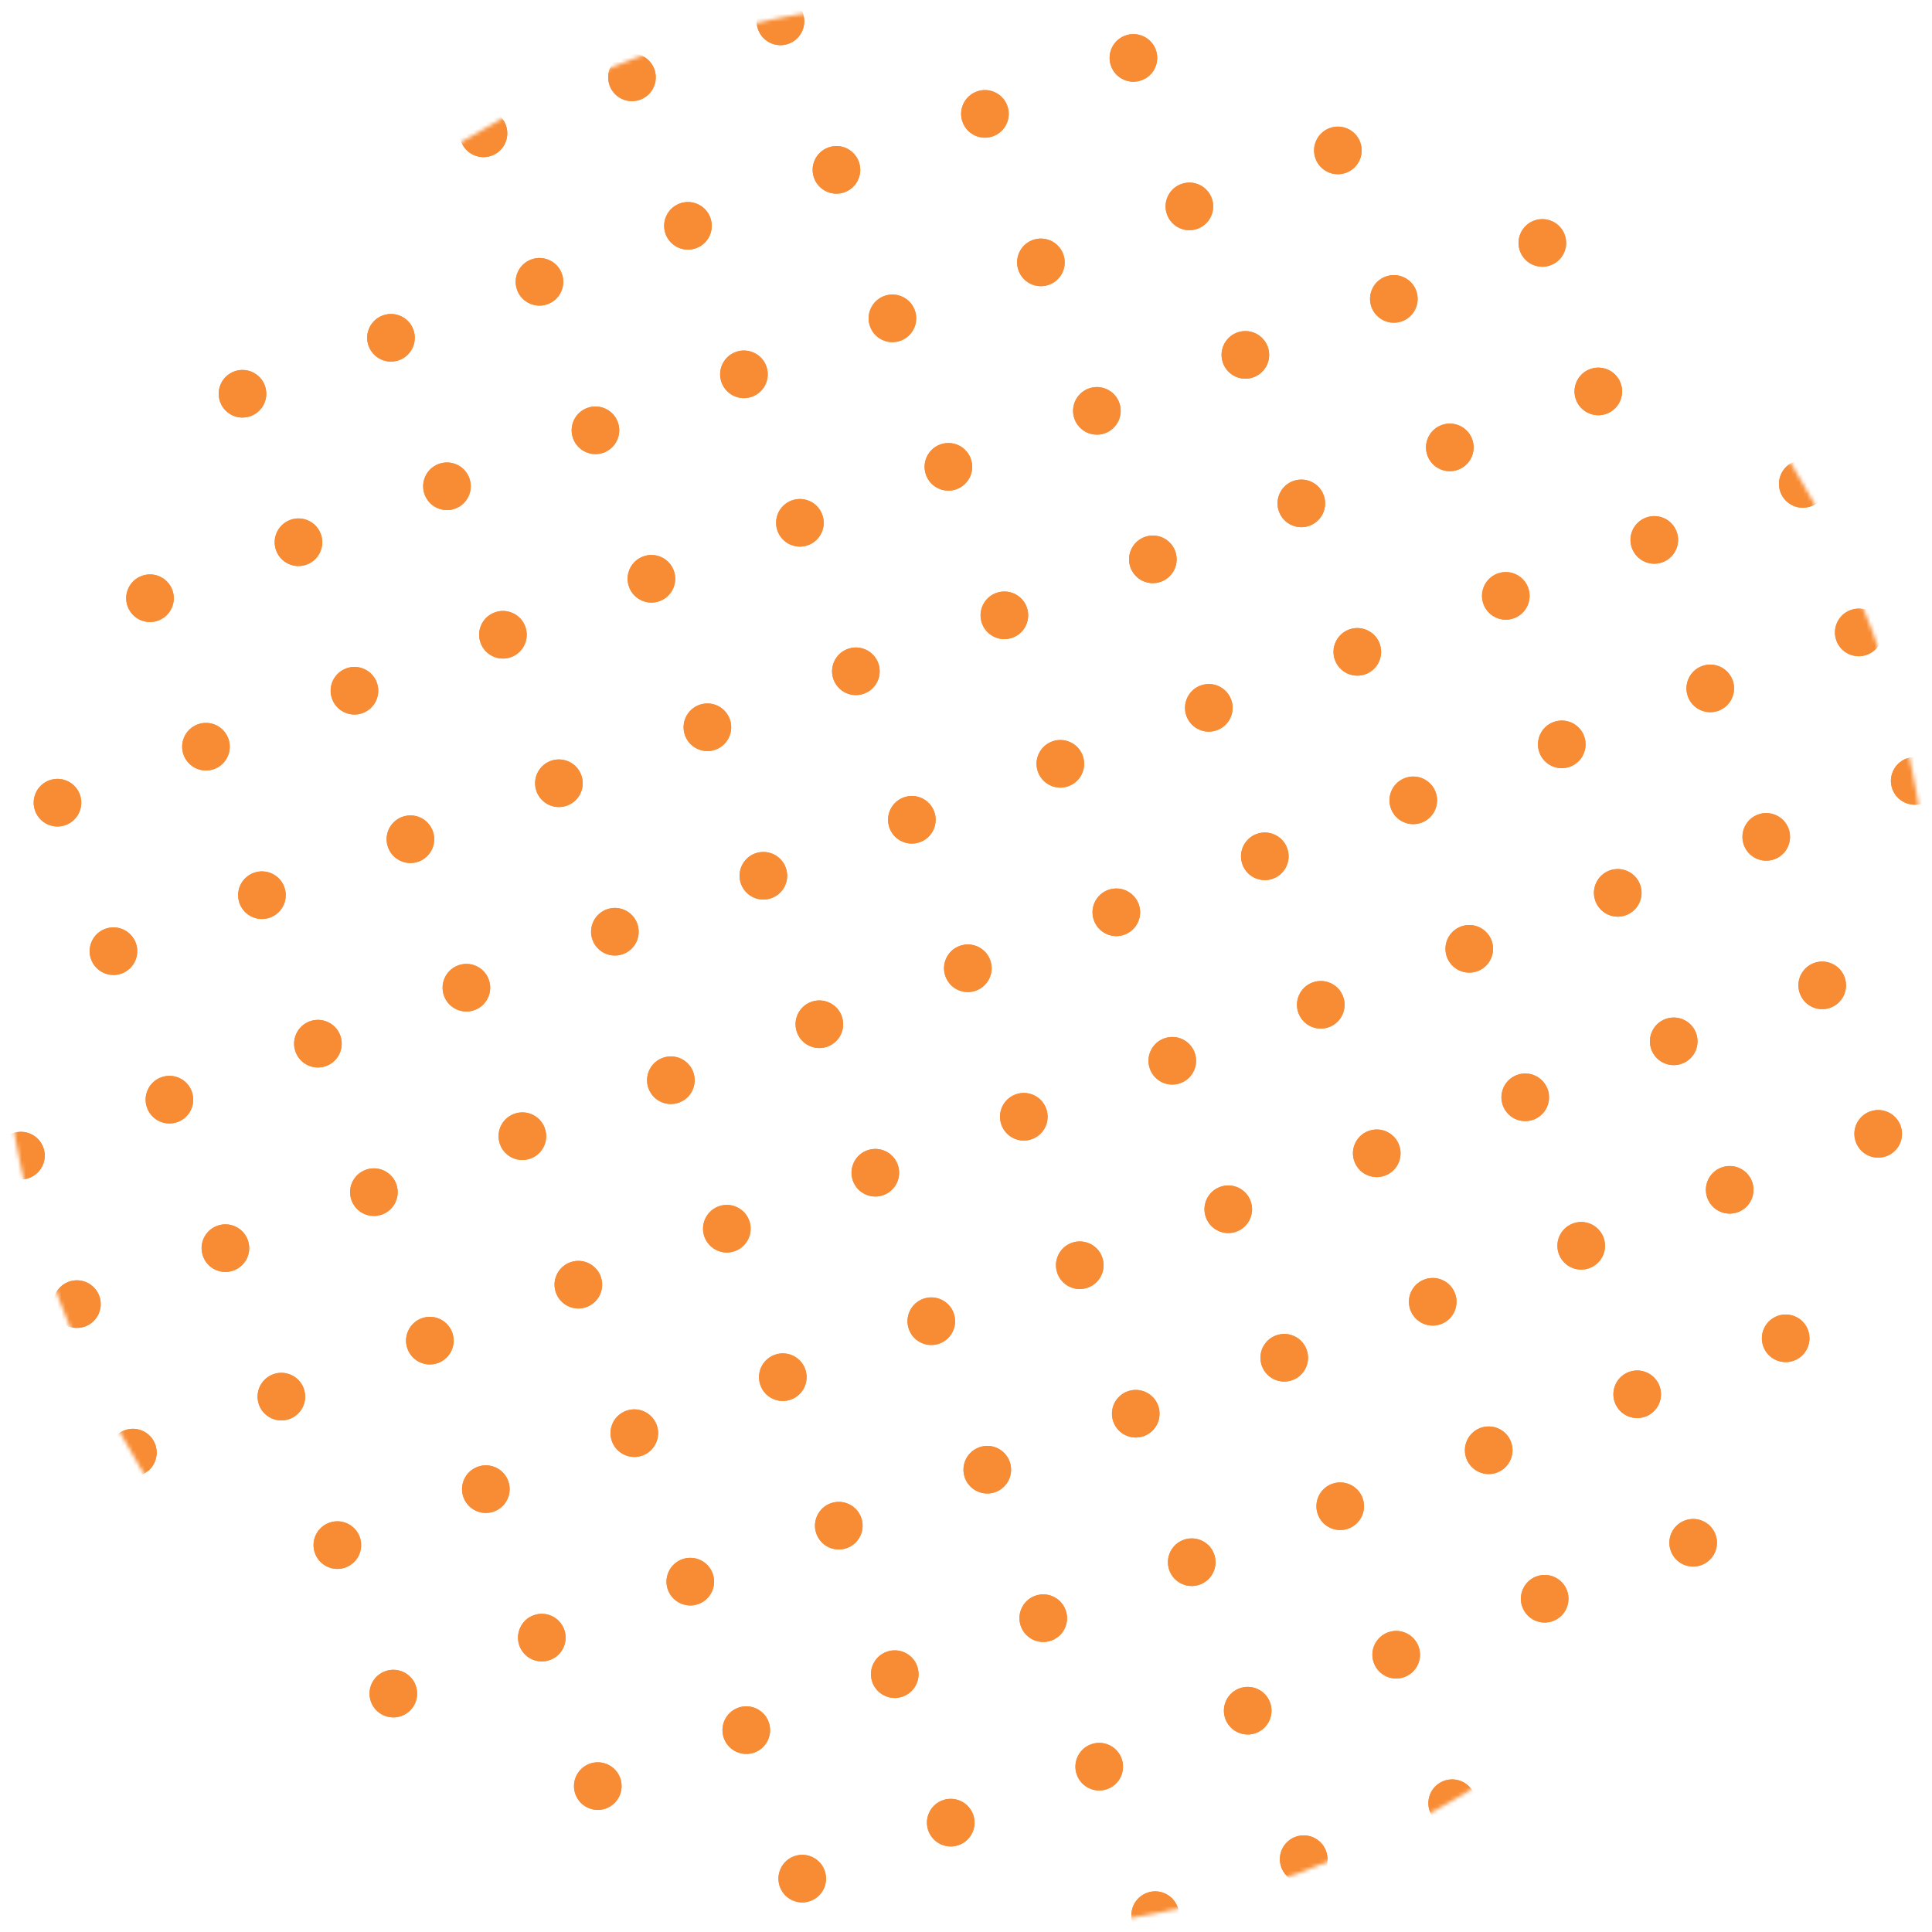 <svg width="487" height="487" viewBox="0 0 487 487" fill="none" xmlns="http://www.w3.org/2000/svg">
<mask id="mask0_2501_609" style="mask-type:alpha" maskUnits="userSpaceOnUse" x="0" y="0" width="487" height="487">
<circle cx="243.5" cy="243.5" r="243.5" fill="white"/>
</mask>
<g mask="url(#mask0_2501_609)">
<circle cx="9.588" cy="75.936" r="6" transform="rotate(-20.655 9.588 75.936)" fill="#ED934A"/>
<circle cx="9.588" cy="75.936" r="6" transform="rotate(-20.655 9.588 75.936)" fill="#F88C34"/>
<circle cx="47.017" cy="61.827" r="6" transform="rotate(-20.655 47.017 61.827)" fill="#ED934A"/>
<circle cx="47.017" cy="61.827" r="6" transform="rotate(-20.655 47.017 61.827)" fill="#F88C34"/>
<circle cx="84.447" cy="47.718" r="6" transform="rotate(-20.655 84.447 47.718)" fill="#ED934A"/>
<circle cx="84.447" cy="47.718" r="6" transform="rotate(-20.655 84.447 47.718)" fill="#F88C34"/>
<circle cx="121.875" cy="33.608" r="6" transform="rotate(-20.655 121.875 33.608)" fill="#ED934A"/>
<circle cx="121.875" cy="33.608" r="6" transform="rotate(-20.655 121.875 33.608)" fill="#F88C34"/>
<circle cx="159.304" cy="19.498" r="6" transform="rotate(-20.655 159.304 19.498)" fill="#ED934A"/>
<circle cx="159.304" cy="19.498" r="6" transform="rotate(-20.655 159.304 19.498)" fill="#F88C34"/>
<circle cx="196.733" cy="5.389" r="6" transform="rotate(-20.655 196.733 5.389)" fill="#ED934A"/>
<circle cx="196.733" cy="5.389" r="6" transform="rotate(-20.655 196.733 5.389)" fill="#F88C34"/>
<circle cx="23.698" cy="113.365" r="6" transform="rotate(-20.655 23.698 113.365)" fill="#ED934A"/>
<circle cx="23.698" cy="113.365" r="6" transform="rotate(-20.655 23.698 113.365)" fill="#F88C34"/>
<circle cx="61.126" cy="99.256" r="6" transform="rotate(-20.655 61.126 99.256)" fill="#ED934A"/>
<circle cx="61.126" cy="99.256" r="6" transform="rotate(-20.655 61.126 99.256)" fill="#F88C34"/>
<circle cx="98.556" cy="85.146" r="6" transform="rotate(-20.655 98.556 85.146)" fill="#ED934A"/>
<circle cx="98.556" cy="85.146" r="6" transform="rotate(-20.655 98.556 85.146)" fill="#F88C34"/>
<circle cx="135.985" cy="71.037" r="6" transform="rotate(-20.655 135.985 71.037)" fill="#ED934A"/>
<circle cx="135.985" cy="71.037" r="6" transform="rotate(-20.655 135.985 71.037)" fill="#F88C34"/>
<circle cx="173.413" cy="56.927" r="6" transform="rotate(-20.655 173.413 56.927)" fill="#ED934A"/>
<circle cx="173.413" cy="56.927" r="6" transform="rotate(-20.655 173.413 56.927)" fill="#F88C34"/>
<circle cx="210.842" cy="42.817" r="6" transform="rotate(-20.655 210.842 42.817)" fill="#ED934A"/>
<circle cx="210.842" cy="42.817" r="6" transform="rotate(-20.655 210.842 42.817)" fill="#F88C34"/>
<circle cx="248.271" cy="28.708" r="6" transform="rotate(-20.655 248.271 28.708)" fill="#ED934A"/>
<circle cx="248.271" cy="28.708" r="6" transform="rotate(-20.655 248.271 28.708)" fill="#F88C34"/>
<circle cx="285.7" cy="14.598" r="6" transform="rotate(-20.655 285.7 14.598)" fill="#ED934A"/>
<circle cx="285.7" cy="14.598" r="6" transform="rotate(-20.655 285.7 14.598)" fill="#F88C34"/>
<circle cx="323.128" cy="0.488" r="6" transform="rotate(-20.655 323.128 0.488)" fill="#ED934A"/>
<circle cx="323.128" cy="0.488" r="6" transform="rotate(-20.655 323.128 0.488)" fill="#F88C34"/>
<circle cx="0.379" cy="164.904" r="6" transform="rotate(-20.655 0.379 164.904)" fill="#ED934A"/>
<circle cx="0.379" cy="164.904" r="6" transform="rotate(-20.655 0.379 164.904)" fill="#F88C34"/>
<circle cx="37.808" cy="150.794" r="6" transform="rotate(-20.655 37.808 150.794)" fill="#ED934A"/>
<circle cx="37.808" cy="150.794" r="6" transform="rotate(-20.655 37.808 150.794)" fill="#F88C34"/>
<circle cx="75.237" cy="136.684" r="6" transform="rotate(-20.655 75.237 136.684)" fill="#ED934A"/>
<circle cx="75.237" cy="136.684" r="6" transform="rotate(-20.655 75.237 136.684)" fill="#F88C34"/>
<circle cx="112.666" cy="122.575" r="6" transform="rotate(-20.655 112.666 122.575)" fill="#ED934A"/>
<circle cx="112.666" cy="122.575" r="6" transform="rotate(-20.655 112.666 122.575)" fill="#F88C34"/>
<circle cx="150.095" cy="108.466" r="6" transform="rotate(-20.655 150.095 108.466)" fill="#ED934A"/>
<circle cx="150.095" cy="108.466" r="6" transform="rotate(-20.655 150.095 108.466)" fill="#F88C34"/>
<circle cx="187.524" cy="94.355" r="6" transform="rotate(-20.655 187.524 94.355)" fill="#ED934A"/>
<circle cx="187.524" cy="94.355" r="6" transform="rotate(-20.655 187.524 94.355)" fill="#F88C34"/>
<circle cx="224.952" cy="80.246" r="6" transform="rotate(-20.655 224.952 80.246)" fill="#ED934A"/>
<circle cx="224.952" cy="80.246" r="6" transform="rotate(-20.655 224.952 80.246)" fill="#F88C34"/>
<circle cx="262.381" cy="66.137" r="6" transform="rotate(-20.655 262.381 66.137)" fill="#ED934A"/>
<circle cx="262.381" cy="66.137" r="6" transform="rotate(-20.655 262.381 66.137)" fill="#F88C34"/>
<circle cx="299.81" cy="52.027" r="6" transform="rotate(-20.655 299.81 52.027)" fill="#ED934A"/>
<circle cx="299.81" cy="52.027" r="6" transform="rotate(-20.655 299.81 52.027)" fill="#F88C34"/>
<circle cx="337.239" cy="37.917" r="6" transform="rotate(-20.655 337.239 37.917)" fill="#ED934A"/>
<circle cx="337.239" cy="37.917" r="6" transform="rotate(-20.655 337.239 37.917)" fill="#F88C34"/>
<circle cx="374.668" cy="23.808" r="6" transform="rotate(-20.655 374.668 23.808)" fill="#ED934A"/>
<circle cx="374.668" cy="23.808" r="6" transform="rotate(-20.655 374.668 23.808)" fill="#F88C34"/>
<circle cx="412.097" cy="9.698" r="6" transform="rotate(-20.655 412.097 9.698)" fill="#ED934A"/>
<circle cx="412.097" cy="9.698" r="6" transform="rotate(-20.655 412.097 9.698)" fill="#F88C34"/>
<circle cx="449.526" cy="-4.411" r="6" transform="rotate(-20.655 449.526 -4.411)" fill="#ED934A"/>
<circle cx="449.526" cy="-4.411" r="6" transform="rotate(-20.655 449.526 -4.411)" fill="#F88C34"/>
<circle cx="14.489" cy="202.333" r="6" transform="rotate(-20.655 14.489 202.333)" fill="#ED934A"/>
<circle cx="14.489" cy="202.333" r="6" transform="rotate(-20.655 14.489 202.333)" fill="#F88C34"/>
<circle cx="51.917" cy="188.222" r="6" transform="rotate(-20.655 51.917 188.222)" fill="#ED934A"/>
<circle cx="51.917" cy="188.222" r="6" transform="rotate(-20.655 51.917 188.222)" fill="#F88C34"/>
<circle cx="89.346" cy="174.113" r="6" transform="rotate(-20.655 89.346 174.113)" fill="#ED934A"/>
<circle cx="89.346" cy="174.113" r="6" transform="rotate(-20.655 89.346 174.113)" fill="#F88C34"/>
<circle cx="126.776" cy="160.004" r="6" transform="rotate(-20.655 126.776 160.004)" fill="#ED934A"/>
<circle cx="126.776" cy="160.004" r="6" transform="rotate(-20.655 126.776 160.004)" fill="#F88C34"/>
<circle cx="164.204" cy="145.894" r="6" transform="rotate(-20.655 164.204 145.894)" fill="#ED934A"/>
<circle cx="164.204" cy="145.894" r="6" transform="rotate(-20.655 164.204 145.894)" fill="#F88C34"/>
<circle cx="201.633" cy="131.784" r="6" transform="rotate(-20.655 201.633 131.784)" fill="#ED934A"/>
<circle cx="201.633" cy="131.784" r="6" transform="rotate(-20.655 201.633 131.784)" fill="#F88C34"/>
<circle cx="239.062" cy="117.675" r="6" transform="rotate(-20.655 239.062 117.675)" fill="#ED934A"/>
<circle cx="239.062" cy="117.675" r="6" transform="rotate(-20.655 239.062 117.675)" fill="#F88C34"/>
<circle cx="276.491" cy="103.565" r="6" transform="rotate(-20.655 276.491 103.565)" fill="#ED934A"/>
<circle cx="276.491" cy="103.565" r="6" transform="rotate(-20.655 276.491 103.565)" fill="#F88C34"/>
<circle cx="313.919" cy="89.456" r="6" transform="rotate(-20.655 313.919 89.456)" fill="#ED934A"/>
<circle cx="313.919" cy="89.456" r="6" transform="rotate(-20.655 313.919 89.456)" fill="#F88C34"/>
<circle cx="351.348" cy="75.346" r="6" transform="rotate(-20.655 351.348 75.346)" fill="#ED934A"/>
<circle cx="351.348" cy="75.346" r="6" transform="rotate(-20.655 351.348 75.346)" fill="#F88C34"/>
<circle cx="388.778" cy="61.236" r="6" transform="rotate(-20.655 388.778 61.236)" fill="#ED934A"/>
<circle cx="388.778" cy="61.236" r="6" transform="rotate(-20.655 388.778 61.236)" fill="#F88C34"/>
<circle cx="426.206" cy="47.127" r="6" transform="rotate(-20.655 426.206 47.127)" fill="#ED934A"/>
<circle cx="426.206" cy="47.127" r="6" transform="rotate(-20.655 426.206 47.127)" fill="#F88C34"/>
<circle cx="463.635" cy="33.017" r="6" transform="rotate(-20.655 463.635 33.017)" fill="#ED934A"/>
<circle cx="463.635" cy="33.017" r="6" transform="rotate(-20.655 463.635 33.017)" fill="#F88C34"/>
<circle cx="28.598" cy="239.763" r="6" transform="rotate(-20.655 28.598 239.763)" fill="#ED934A"/>
<circle cx="28.598" cy="239.763" r="6" transform="rotate(-20.655 28.598 239.763)" fill="#F88C34"/>
<circle cx="66.027" cy="225.652" r="6" transform="rotate(-20.655 66.027 225.652)" fill="#ED934A"/>
<circle cx="66.027" cy="225.652" r="6" transform="rotate(-20.655 66.027 225.652)" fill="#F88C34"/>
<circle cx="103.455" cy="211.543" r="6" transform="rotate(-20.655 103.455 211.543)" fill="#ED934A"/>
<circle cx="103.455" cy="211.543" r="6" transform="rotate(-20.655 103.455 211.543)" fill="#F88C34"/>
<circle cx="140.885" cy="197.433" r="6" transform="rotate(-20.655 140.885 197.433)" fill="#ED934A"/>
<circle cx="140.885" cy="197.433" r="6" transform="rotate(-20.655 140.885 197.433)" fill="#F88C34"/>
<circle cx="178.314" cy="183.324" r="6" transform="rotate(-20.655 178.314 183.324)" fill="#ED934A"/>
<circle cx="178.314" cy="183.324" r="6" transform="rotate(-20.655 178.314 183.324)" fill="#F88C34"/>
<circle cx="215.742" cy="169.214" r="6" transform="rotate(-20.655 215.742 169.214)" fill="#ED934A"/>
<circle cx="215.742" cy="169.214" r="6" transform="rotate(-20.655 215.742 169.214)" fill="#F88C34"/>
<circle cx="253.171" cy="155.104" r="6" transform="rotate(-20.655 253.171 155.104)" fill="#ED934A"/>
<circle cx="253.171" cy="155.104" r="6" transform="rotate(-20.655 253.171 155.104)" fill="#F88C34"/>
<circle cx="290.6" cy="140.995" r="6" transform="rotate(-20.655 290.6 140.995)" fill="#ED934A"/>
<circle cx="290.6" cy="140.995" r="6" transform="rotate(-20.655 290.6 140.995)" fill="#F88C34"/>
<circle cx="328.029" cy="126.886" r="6" transform="rotate(-20.655 328.029 126.886)" fill="#ED934A"/>
<circle cx="328.029" cy="126.886" r="6" transform="rotate(-20.655 328.029 126.886)" fill="#F88C34"/>
<circle cx="365.457" cy="112.775" r="6" transform="rotate(-20.655 365.457 112.775)" fill="#ED934A"/>
<circle cx="365.457" cy="112.775" r="6" transform="rotate(-20.655 365.457 112.775)" fill="#F88C34"/>
<circle cx="402.887" cy="98.666" r="6" transform="rotate(-20.655 402.887 98.666)" fill="#ED934A"/>
<circle cx="402.887" cy="98.666" r="6" transform="rotate(-20.655 402.887 98.666)" fill="#F88C34"/>
<circle cx="440.316" cy="84.556" r="6" transform="rotate(-20.655 440.316 84.556)" fill="#ED934A"/>
<circle cx="440.316" cy="84.556" r="6" transform="rotate(-20.655 440.316 84.556)" fill="#F88C34"/>
<circle cx="477.744" cy="70.447" r="6" transform="rotate(-20.655 477.744 70.447)" fill="#ED934A"/>
<circle cx="477.744" cy="70.447" r="6" transform="rotate(-20.655 477.744 70.447)" fill="#F88C34"/>
<circle cx="5.279" cy="291.301" r="6" transform="rotate(-20.655 5.279 291.301)" fill="#ED934A"/>
<circle cx="5.279" cy="291.301" r="6" transform="rotate(-20.655 5.279 291.301)" fill="#F88C34"/>
<circle cx="42.707" cy="277.191" r="6" transform="rotate(-20.655 42.707 277.191)" fill="#ED934A"/>
<circle cx="42.707" cy="277.191" r="6" transform="rotate(-20.655 42.707 277.191)" fill="#F88C34"/>
<circle cx="80.136" cy="263.081" r="6" transform="rotate(-20.655 80.136 263.081)" fill="#ED934A"/>
<circle cx="80.136" cy="263.081" r="6" transform="rotate(-20.655 80.136 263.081)" fill="#F88C34"/>
<circle cx="117.565" cy="248.972" r="6" transform="rotate(-20.655 117.565 248.972)" fill="#ED934A"/>
<circle cx="117.565" cy="248.972" r="6" transform="rotate(-20.655 117.565 248.972)" fill="#F88C34"/>
<circle cx="154.994" cy="234.862" r="6" transform="rotate(-20.655 154.994 234.862)" fill="#ED934A"/>
<circle cx="154.994" cy="234.862" r="6" transform="rotate(-20.655 154.994 234.862)" fill="#F88C34"/>
<circle cx="192.423" cy="220.753" r="6" transform="rotate(-20.655 192.423 220.753)" fill="#ED934A"/>
<circle cx="192.423" cy="220.753" r="6" transform="rotate(-20.655 192.423 220.753)" fill="#F88C34"/>
<circle cx="229.852" cy="206.642" r="6" transform="rotate(-20.655 229.852 206.642)" fill="#ED934A"/>
<circle cx="229.852" cy="206.642" r="6" transform="rotate(-20.655 229.852 206.642)" fill="#F88C34"/>
<circle cx="267.281" cy="192.533" r="6" transform="rotate(-20.655 267.281 192.533)" fill="#ED934A"/>
<circle cx="267.281" cy="192.533" r="6" transform="rotate(-20.655 267.281 192.533)" fill="#F88C34"/>
<circle cx="304.709" cy="178.424" r="6" transform="rotate(-20.655 304.709 178.424)" fill="#ED934A"/>
<circle cx="304.709" cy="178.424" r="6" transform="rotate(-20.655 304.709 178.424)" fill="#F88C34"/>
<circle cx="342.138" cy="164.314" r="6" transform="rotate(-20.655 342.138 164.314)" fill="#ED934A"/>
<circle cx="342.138" cy="164.314" r="6" transform="rotate(-20.655 342.138 164.314)" fill="#F88C34"/>
<circle cx="379.567" cy="150.204" r="6" transform="rotate(-20.655 379.567 150.204)" fill="#ED934A"/>
<circle cx="379.567" cy="150.204" r="6" transform="rotate(-20.655 379.567 150.204)" fill="#F88C34"/>
<circle cx="416.996" cy="136.095" r="6" transform="rotate(-20.655 416.996 136.095)" fill="#ED934A"/>
<circle cx="416.996" cy="136.095" r="6" transform="rotate(-20.655 416.996 136.095)" fill="#F88C34"/>
<circle cx="454.425" cy="121.985" r="6" transform="rotate(-20.655 454.425 121.985)" fill="#ED934A"/>
<circle cx="454.425" cy="121.985" r="6" transform="rotate(-20.655 454.425 121.985)" fill="#F88C34"/>
<circle cx="491.854" cy="107.876" r="6" transform="rotate(-20.655 491.854 107.876)" fill="#ED934A"/>
<circle cx="491.854" cy="107.876" r="6" transform="rotate(-20.655 491.854 107.876)" fill="#F88C34"/>
<circle cx="19.389" cy="328.729" r="6" transform="rotate(-20.655 19.389 328.729)" fill="#ED934A"/>
<circle cx="19.389" cy="328.729" r="6" transform="rotate(-20.655 19.389 328.729)" fill="#F88C34"/>
<circle cx="56.818" cy="314.62" r="6" transform="rotate(-20.655 56.818 314.62)" fill="#ED934A"/>
<circle cx="56.818" cy="314.62" r="6" transform="rotate(-20.655 56.818 314.62)" fill="#F88C34"/>
<circle cx="94.246" cy="300.51" r="6" transform="rotate(-20.655 94.246 300.51)" fill="#ED934A"/>
<circle cx="94.246" cy="300.51" r="6" transform="rotate(-20.655 94.246 300.51)" fill="#F88C34"/>
<circle cx="131.675" cy="286.4" r="6" transform="rotate(-20.655 131.675 286.4)" fill="#ED934A"/>
<circle cx="131.675" cy="286.4" r="6" transform="rotate(-20.655 131.675 286.4)" fill="#F88C34"/>
<circle cx="169.105" cy="272.291" r="6" transform="rotate(-20.655 169.105 272.291)" fill="#ED934A"/>
<circle cx="169.105" cy="272.291" r="6" transform="rotate(-20.655 169.105 272.291)" fill="#F88C34"/>
<circle cx="206.534" cy="258.181" r="6" transform="rotate(-20.655 206.534 258.181)" fill="#ED934A"/>
<circle cx="206.534" cy="258.181" r="6" transform="rotate(-20.655 206.534 258.181)" fill="#F88C34"/>
<circle cx="243.962" cy="244.071" r="6" transform="rotate(-20.655 243.962 244.071)" fill="#ED934A"/>
<circle cx="243.962" cy="244.071" r="6" transform="rotate(-20.655 243.962 244.071)" fill="#F88C34"/>
<circle cx="281.391" cy="229.962" r="6" transform="rotate(-20.655 281.391 229.962)" fill="#ED934A"/>
<circle cx="281.391" cy="229.962" r="6" transform="rotate(-20.655 281.391 229.962)" fill="#F88C34"/>
<circle cx="318.82" cy="215.852" r="6" transform="rotate(-20.655 318.82 215.852)" fill="#ED934A"/>
<circle cx="318.82" cy="215.852" r="6" transform="rotate(-20.655 318.82 215.852)" fill="#F88C34"/>
<circle cx="356.248" cy="201.743" r="6" transform="rotate(-20.655 356.248 201.743)" fill="#ED934A"/>
<circle cx="356.248" cy="201.743" r="6" transform="rotate(-20.655 356.248 201.743)" fill="#F88C34"/>
<circle cx="393.677" cy="187.633" r="6" transform="rotate(-20.655 393.677 187.633)" fill="#ED934A"/>
<circle cx="393.677" cy="187.633" r="6" transform="rotate(-20.655 393.677 187.633)" fill="#F88C34"/>
<circle cx="431.107" cy="173.523" r="6" transform="rotate(-20.655 431.107 173.523)" fill="#ED934A"/>
<circle cx="431.107" cy="173.523" r="6" transform="rotate(-20.655 431.107 173.523)" fill="#F88C34"/>
<circle cx="468.535" cy="159.414" r="6" transform="rotate(-20.655 468.535 159.414)" fill="#ED934A"/>
<circle cx="468.535" cy="159.414" r="6" transform="rotate(-20.655 468.535 159.414)" fill="#F88C34"/>
<circle cx="33.498" cy="366.158" r="6" transform="rotate(-20.655 33.498 366.158)" fill="#ED934A"/>
<circle cx="33.498" cy="366.158" r="6" transform="rotate(-20.655 33.498 366.158)" fill="#F88C34"/>
<circle cx="70.927" cy="352.049" r="6" transform="rotate(-20.655 70.927 352.049)" fill="#ED934A"/>
<circle cx="70.927" cy="352.049" r="6" transform="rotate(-20.655 70.927 352.049)" fill="#F88C34"/>
<circle cx="108.356" cy="337.938" r="6" transform="rotate(-20.655 108.356 337.938)" fill="#ED934A"/>
<circle cx="108.356" cy="337.938" r="6" transform="rotate(-20.655 108.356 337.938)" fill="#F88C34"/>
<circle cx="145.784" cy="323.829" r="6" transform="rotate(-20.655 145.784 323.829)" fill="#ED934A"/>
<circle cx="145.784" cy="323.829" r="6" transform="rotate(-20.655 145.784 323.829)" fill="#F88C34"/>
<circle cx="183.214" cy="309.72" r="6" transform="rotate(-20.655 183.214 309.72)" fill="#ED934A"/>
<circle cx="183.214" cy="309.72" r="6" transform="rotate(-20.655 183.214 309.72)" fill="#F88C34"/>
<circle cx="220.643" cy="295.61" r="6" transform="rotate(-20.655 220.643 295.61)" fill="#ED934A"/>
<circle cx="220.643" cy="295.61" r="6" transform="rotate(-20.655 220.643 295.61)" fill="#F88C34"/>
<circle cx="258.072" cy="281.5" r="6" transform="rotate(-20.655 258.072 281.5)" fill="#ED934A"/>
<circle cx="258.072" cy="281.5" r="6" transform="rotate(-20.655 258.072 281.5)" fill="#F88C34"/>
<circle cx="295.5" cy="267.39" r="6" transform="rotate(-20.655 295.5 267.39)" fill="#ED934A"/>
<circle cx="295.5" cy="267.39" r="6" transform="rotate(-20.655 295.5 267.39)" fill="#F88C34"/>
<circle cx="332.929" cy="253.281" r="6" transform="rotate(-20.655 332.929 253.281)" fill="#ED934A"/>
<circle cx="332.929" cy="253.281" r="6" transform="rotate(-20.655 332.929 253.281)" fill="#F88C34"/>
<circle cx="370.358" cy="239.172" r="6" transform="rotate(-20.655 370.358 239.172)" fill="#ED934A"/>
<circle cx="370.358" cy="239.172" r="6" transform="rotate(-20.655 370.358 239.172)" fill="#F88C34"/>
<circle cx="407.786" cy="225.061" r="6" transform="rotate(-20.655 407.786 225.061)" fill="#ED934A"/>
<circle cx="407.786" cy="225.061" r="6" transform="rotate(-20.655 407.786 225.061)" fill="#F88C34"/>
<circle cx="445.216" cy="210.952" r="6" transform="rotate(-20.655 445.216 210.952)" fill="#ED934A"/>
<circle cx="445.216" cy="210.952" r="6" transform="rotate(-20.655 445.216 210.952)" fill="#F88C34"/>
<circle cx="482.645" cy="196.843" r="6" transform="rotate(-20.655 482.645 196.843)" fill="#ED934A"/>
<circle cx="482.645" cy="196.843" r="6" transform="rotate(-20.655 482.645 196.843)" fill="#F88C34"/>
<circle cx="47.608" cy="403.587" r="6" transform="rotate(-20.655 47.608 403.587)" fill="#ED934A"/>
<circle cx="47.608" cy="403.587" r="6" transform="rotate(-20.655 47.608 403.587)" fill="#F88C34"/>
<circle cx="85.036" cy="389.477" r="6" transform="rotate(-20.655 85.036 389.477)" fill="#ED934A"/>
<circle cx="85.036" cy="389.477" r="6" transform="rotate(-20.655 85.036 389.477)" fill="#F88C34"/>
<circle cx="122.465" cy="375.367" r="6" transform="rotate(-20.655 122.465 375.367)" fill="#ED934A"/>
<circle cx="122.465" cy="375.367" r="6" transform="rotate(-20.655 122.465 375.367)" fill="#F88C34"/>
<circle cx="159.894" cy="361.258" r="6" transform="rotate(-20.655 159.894 361.258)" fill="#ED934A"/>
<circle cx="159.894" cy="361.258" r="6" transform="rotate(-20.655 159.894 361.258)" fill="#F88C34"/>
<circle cx="197.324" cy="347.148" r="6" transform="rotate(-20.655 197.324 347.148)" fill="#ED934A"/>
<circle cx="197.324" cy="347.148" r="6" transform="rotate(-20.655 197.324 347.148)" fill="#F88C34"/>
<circle cx="234.752" cy="333.039" r="6" transform="rotate(-20.655 234.752 333.039)" fill="#ED934A"/>
<circle cx="234.752" cy="333.039" r="6" transform="rotate(-20.655 234.752 333.039)" fill="#F88C34"/>
<circle cx="272.181" cy="318.929" r="6" transform="rotate(-20.655 272.181 318.929)" fill="#ED934A"/>
<circle cx="272.181" cy="318.929" r="6" transform="rotate(-20.655 272.181 318.929)" fill="#F88C34"/>
<circle cx="309.61" cy="304.819" r="6" transform="rotate(-20.655 309.61 304.819)" fill="#ED934A"/>
<circle cx="309.61" cy="304.819" r="6" transform="rotate(-20.655 309.61 304.819)" fill="#F88C34"/>
<circle cx="347.038" cy="290.71" r="6" transform="rotate(-20.655 347.038 290.71)" fill="#ED934A"/>
<circle cx="347.038" cy="290.71" r="6" transform="rotate(-20.655 347.038 290.71)" fill="#F88C34"/>
<circle cx="384.467" cy="276.6" r="6" transform="rotate(-20.655 384.467 276.6)" fill="#ED934A"/>
<circle cx="384.467" cy="276.6" r="6" transform="rotate(-20.655 384.467 276.6)" fill="#F88C34"/>
<circle cx="421.896" cy="262.49" r="6" transform="rotate(-20.655 421.896 262.49)" fill="#ED934A"/>
<circle cx="421.896" cy="262.49" r="6" transform="rotate(-20.655 421.896 262.49)" fill="#F88C34"/>
<circle cx="459.326" cy="248.381" r="6" transform="rotate(-20.655 459.326 248.381)" fill="#ED934A"/>
<circle cx="459.326" cy="248.381" r="6" transform="rotate(-20.655 459.326 248.381)" fill="#F88C34"/>
<circle cx="61.717" cy="441.015" r="6" transform="rotate(-20.655 61.717 441.015)" fill="#ED934A"/>
<circle cx="61.717" cy="441.015" r="6" transform="rotate(-20.655 61.717 441.015)" fill="#F88C34"/>
<circle cx="99.146" cy="426.906" r="6" transform="rotate(-20.655 99.146 426.906)" fill="#ED934A"/>
<circle cx="99.146" cy="426.906" r="6" transform="rotate(-20.655 99.146 426.906)" fill="#F88C34"/>
<circle cx="136.575" cy="412.796" r="6" transform="rotate(-20.655 136.575 412.796)" fill="#ED934A"/>
<circle cx="136.575" cy="412.796" r="6" transform="rotate(-20.655 136.575 412.796)" fill="#F88C34"/>
<circle cx="174.003" cy="398.686" r="6" transform="rotate(-20.655 174.003 398.686)" fill="#ED934A"/>
<circle cx="174.003" cy="398.686" r="6" transform="rotate(-20.655 174.003 398.686)" fill="#F88C34"/>
<circle cx="211.433" cy="384.577" r="6" transform="rotate(-20.655 211.433 384.577)" fill="#ED934A"/>
<circle cx="211.433" cy="384.577" r="6" transform="rotate(-20.655 211.433 384.577)" fill="#F88C34"/>
<circle cx="248.862" cy="370.468" r="6" transform="rotate(-20.655 248.862 370.468)" fill="#ED934A"/>
<circle cx="248.862" cy="370.468" r="6" transform="rotate(-20.655 248.862 370.468)" fill="#F88C34"/>
<circle cx="286.29" cy="356.357" r="6" transform="rotate(-20.655 286.29 356.357)" fill="#ED934A"/>
<circle cx="286.29" cy="356.357" r="6" transform="rotate(-20.655 286.29 356.357)" fill="#F88C34"/>
<circle cx="323.719" cy="342.248" r="6" transform="rotate(-20.655 323.719 342.248)" fill="#ED934A"/>
<circle cx="323.719" cy="342.248" r="6" transform="rotate(-20.655 323.719 342.248)" fill="#F88C34"/>
<circle cx="361.148" cy="328.139" r="6" transform="rotate(-20.655 361.148 328.139)" fill="#ED934A"/>
<circle cx="361.148" cy="328.139" r="6" transform="rotate(-20.655 361.148 328.139)" fill="#F88C34"/>
<circle cx="398.576" cy="314.029" r="6" transform="rotate(-20.655 398.576 314.029)" fill="#ED934A"/>
<circle cx="398.576" cy="314.029" r="6" transform="rotate(-20.655 398.576 314.029)" fill="#F88C34"/>
<circle cx="436.005" cy="299.919" r="6" transform="rotate(-20.655 436.005 299.919)" fill="#ED934A"/>
<circle cx="436.005" cy="299.919" r="6" transform="rotate(-20.655 436.005 299.919)" fill="#F88C34"/>
<circle cx="473.435" cy="285.809" r="6" transform="rotate(-20.655 473.435 285.809)" fill="#ED934A"/>
<circle cx="473.435" cy="285.809" r="6" transform="rotate(-20.655 473.435 285.809)" fill="#F88C34"/>
<circle cx="75.828" cy="478.444" r="6" transform="rotate(-20.655 75.828 478.444)" fill="#ED934A"/>
<circle cx="75.828" cy="478.444" r="6" transform="rotate(-20.655 75.828 478.444)" fill="#F88C34"/>
<circle cx="113.256" cy="464.335" r="6" transform="rotate(-20.655 113.256 464.335)" fill="#ED934A"/>
<circle cx="113.256" cy="464.335" r="6" transform="rotate(-20.655 113.256 464.335)" fill="#F88C34"/>
<circle cx="150.685" cy="450.224" r="6" transform="rotate(-20.655 150.685 450.224)" fill="#ED934A"/>
<circle cx="150.685" cy="450.224" r="6" transform="rotate(-20.655 150.685 450.224)" fill="#F88C34"/>
<circle cx="188.114" cy="436.115" r="6" transform="rotate(-20.655 188.114 436.115)" fill="#ED934A"/>
<circle cx="188.114" cy="436.115" r="6" transform="rotate(-20.655 188.114 436.115)" fill="#F88C34"/>
<circle cx="225.543" cy="422.006" r="6" transform="rotate(-20.655 225.543 422.006)" fill="#ED934A"/>
<circle cx="225.543" cy="422.006" r="6" transform="rotate(-20.655 225.543 422.006)" fill="#F88C34"/>
<circle cx="262.972" cy="407.896" r="6" transform="rotate(-20.655 262.972 407.896)" fill="#ED934A"/>
<circle cx="262.972" cy="407.896" r="6" transform="rotate(-20.655 262.972 407.896)" fill="#F88C34"/>
<circle cx="300.401" cy="393.786" r="6" transform="rotate(-20.655 300.401 393.786)" fill="#ED934A"/>
<circle cx="300.401" cy="393.786" r="6" transform="rotate(-20.655 300.401 393.786)" fill="#F88C34"/>
<circle cx="337.829" cy="379.677" r="6" transform="rotate(-20.655 337.829 379.677)" fill="#ED934A"/>
<circle cx="337.829" cy="379.677" r="6" transform="rotate(-20.655 337.829 379.677)" fill="#F88C34"/>
<circle cx="375.258" cy="365.567" r="6" transform="rotate(-20.655 375.258 365.567)" fill="#ED934A"/>
<circle cx="375.258" cy="365.567" r="6" transform="rotate(-20.655 375.258 365.567)" fill="#F88C34"/>
<circle cx="412.687" cy="351.458" r="6" transform="rotate(-20.655 412.687 351.458)" fill="#ED934A"/>
<circle cx="412.687" cy="351.458" r="6" transform="rotate(-20.655 412.687 351.458)" fill="#F88C34"/>
<circle cx="450.116" cy="337.348" r="6" transform="rotate(-20.655 450.116 337.348)" fill="#ED934A"/>
<circle cx="450.116" cy="337.348" r="6" transform="rotate(-20.655 450.116 337.348)" fill="#F88C34"/>
<circle cx="487.545" cy="323.238" r="6" transform="rotate(-20.655 487.545 323.238)" fill="#ED934A"/>
<circle cx="487.545" cy="323.238" r="6" transform="rotate(-20.655 487.545 323.238)" fill="#F88C34"/>
<circle cx="164.794" cy="487.654" r="6" transform="rotate(-20.655 164.794 487.654)" fill="#ED934A"/>
<circle cx="164.794" cy="487.654" r="6" transform="rotate(-20.655 164.794 487.654)" fill="#F88C34"/>
<circle cx="202.223" cy="473.545" r="6" transform="rotate(-20.655 202.223 473.545)" fill="#ED934A"/>
<circle cx="202.223" cy="473.545" r="6" transform="rotate(-20.655 202.223 473.545)" fill="#F88C34"/>
<circle cx="239.653" cy="459.435" r="6" transform="rotate(-20.655 239.653 459.435)" fill="#ED934A"/>
<circle cx="239.653" cy="459.435" r="6" transform="rotate(-20.655 239.653 459.435)" fill="#F88C34"/>
<circle cx="277.081" cy="445.326" r="6" transform="rotate(-20.655 277.081 445.326)" fill="#ED934A"/>
<circle cx="277.081" cy="445.326" r="6" transform="rotate(-20.655 277.081 445.326)" fill="#F88C34"/>
<circle cx="314.51" cy="431.216" r="6" transform="rotate(-20.655 314.51 431.216)" fill="#ED934A"/>
<circle cx="314.51" cy="431.216" r="6" transform="rotate(-20.655 314.51 431.216)" fill="#F88C34"/>
<circle cx="351.939" cy="417.106" r="6" transform="rotate(-20.655 351.939 417.106)" fill="#ED934A"/>
<circle cx="351.939" cy="417.106" r="6" transform="rotate(-20.655 351.939 417.106)" fill="#F88C34"/>
<circle cx="389.367" cy="402.997" r="6" transform="rotate(-20.655 389.367 402.997)" fill="#ED934A"/>
<circle cx="389.367" cy="402.997" r="6" transform="rotate(-20.655 389.367 402.997)" fill="#F88C34"/>
<circle cx="426.796" cy="388.888" r="6" transform="rotate(-20.655 426.796 388.888)" fill="#ED934A"/>
<circle cx="426.796" cy="388.888" r="6" transform="rotate(-20.655 426.796 388.888)" fill="#F88C34"/>
<circle cx="464.225" cy="374.777" r="6" transform="rotate(-20.655 464.225 374.777)" fill="#ED934A"/>
<circle cx="464.225" cy="374.777" r="6" transform="rotate(-20.655 464.225 374.777)" fill="#F88C34"/>
<circle cx="291.191" cy="482.755" r="6" transform="rotate(-20.655 291.191 482.755)" fill="#ED934A"/>
<circle cx="291.191" cy="482.755" r="6" transform="rotate(-20.655 291.191 482.755)" fill="#F88C34"/>
<circle cx="328.619" cy="468.644" r="6" transform="rotate(-20.655 328.619 468.644)" fill="#ED934A"/>
<circle cx="328.619" cy="468.644" r="6" transform="rotate(-20.655 328.619 468.644)" fill="#F88C34"/>
<circle cx="366.048" cy="454.535" r="6" transform="rotate(-20.655 366.048 454.535)" fill="#ED934A"/>
<circle cx="366.048" cy="454.535" r="6" transform="rotate(-20.655 366.048 454.535)" fill="#F88C34"/>
<circle cx="403.477" cy="440.426" r="6" transform="rotate(-20.655 403.477 440.426)" fill="#ED934A"/>
<circle cx="403.477" cy="440.426" r="6" transform="rotate(-20.655 403.477 440.426)" fill="#F88C34"/>
<circle cx="440.906" cy="426.316" r="6" transform="rotate(-20.655 440.906 426.316)" fill="#ED934A"/>
<circle cx="440.906" cy="426.316" r="6" transform="rotate(-20.655 440.906 426.316)" fill="#F88C34"/>
<circle cx="478.334" cy="412.206" r="6" transform="rotate(-20.655 478.334 412.206)" fill="#ED934A"/>
<circle cx="478.334" cy="412.206" r="6" transform="rotate(-20.655 478.334 412.206)" fill="#F88C34"/>
</g>
</svg>
